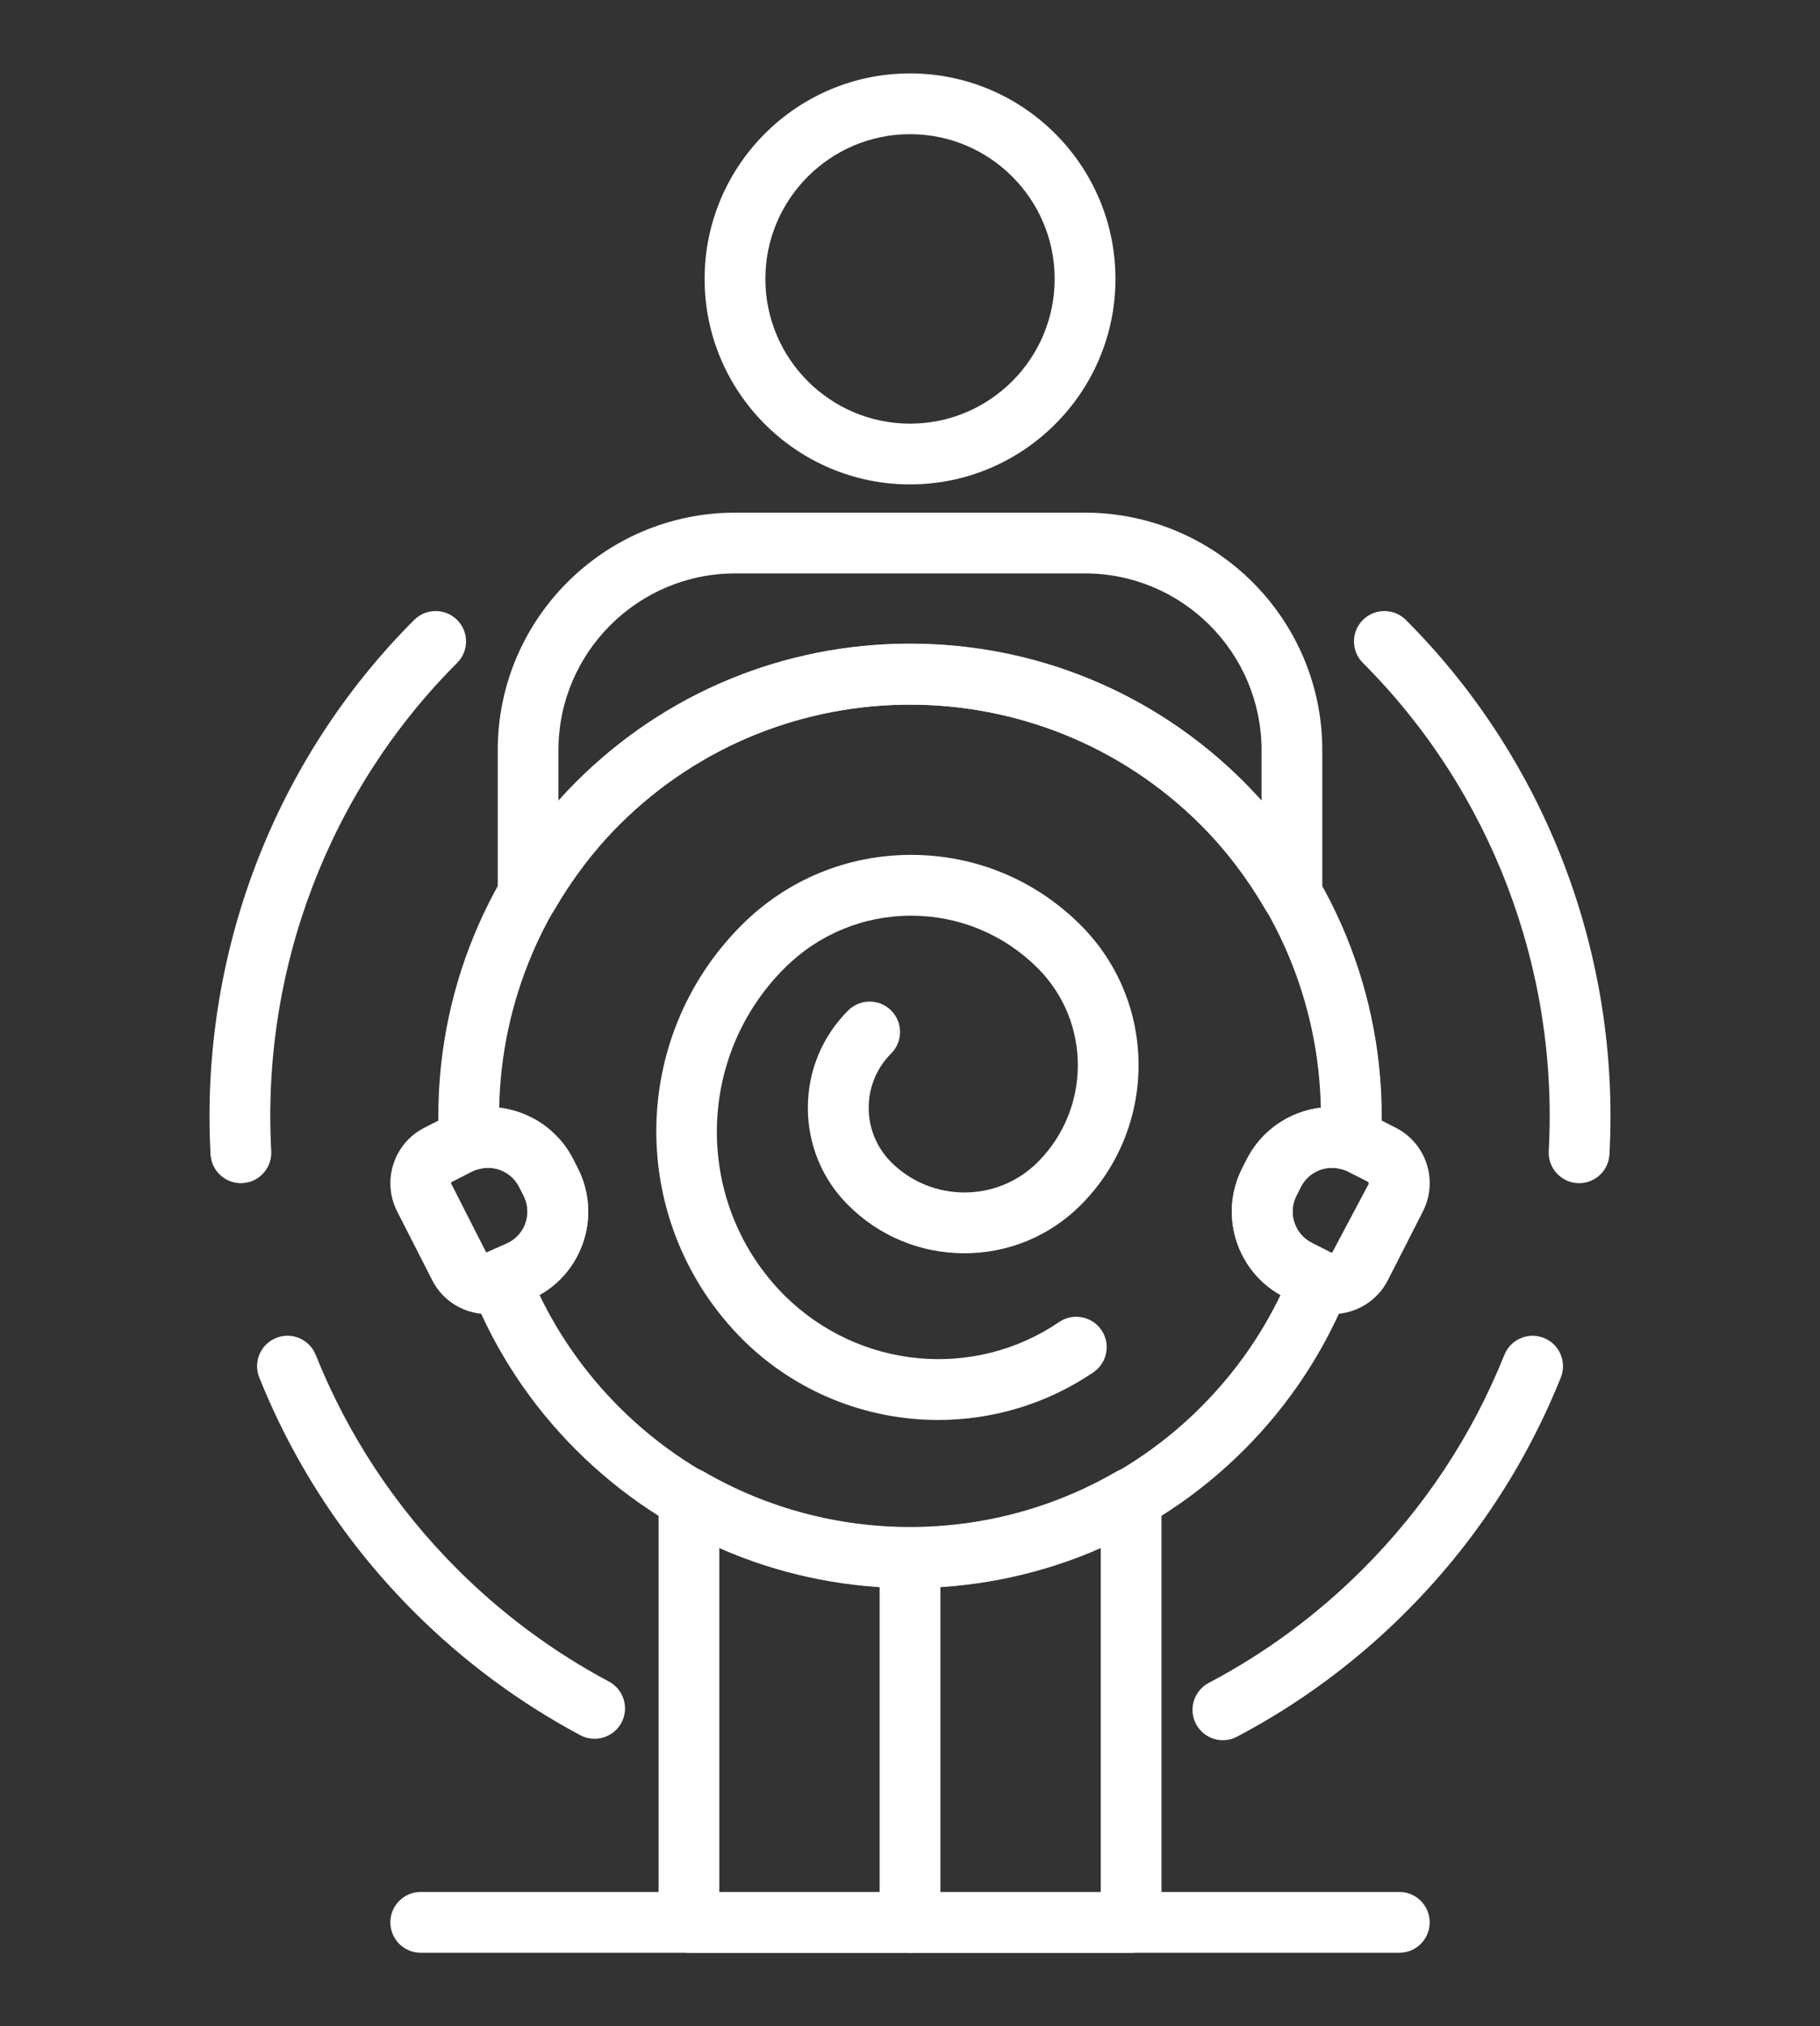 <?xml version="1.0" encoding="utf-8"?>
<!-- Generator: Adobe Illustrator 16.0.0, SVG Export Plug-In . SVG Version: 6.00 Build 0)  -->
<!DOCTYPE svg PUBLIC "-//W3C//DTD SVG 1.1//EN" "http://www.w3.org/Graphics/SVG/1.1/DTD/svg11.dtd">
<svg version="1.1" id="Calque_1" xmlns="http://www.w3.org/2000/svg" xmlns:xlink="http://www.w3.org/1999/xlink" x="0px" y="0px"
	 width="62px" height="69px" viewBox="0 0 62 69" enable-background="new 0 0 62 69" xml:space="preserve">
<rect x="0" y="0" width="62" height="69" fill="#333333" stroke="none"/>
<g>
	<path fill="#FFFFFF" d="M31.001,66.5c-0.572,0-1.035-0.464-1.035-1.036V53.037c0-0.57,0.463-1.036,1.035-1.036
		c0.571,0,1.034,0.465,1.034,1.036v12.428C32.035,66.036,31.572,66.5,31.001,66.5z"/>
	<path fill="#FFFFFF" d="M31.001,16.496c-3.859,0-6.998-3.139-6.998-6.998c0-3.859,3.139-6.998,6.998-6.998
		c3.858,0,6.998,3.139,6.998,6.998C37.999,13.357,34.859,16.496,31.001,16.496z M31.001,4.569c-2.717,0-4.928,2.211-4.928,4.929
		s2.211,4.929,4.928,4.929s4.927-2.211,4.927-4.929S33.718,4.569,31.001,4.569z"/>
	<path fill="#FFFFFF" d="M31.961,48.356c-2.423,0-4.833-0.929-6.655-2.733c-3.924-3.924-3.924-10.238-0.043-14.118
		c1.543-1.544,3.595-2.393,5.775-2.393c2.184,0,4.234,0.85,5.777,2.393c2.628,2.628,2.628,6.906,0,9.534
		c-1.059,1.059-2.465,1.64-3.962,1.64c-1.495,0-2.901-0.581-3.96-1.64c-0.886-0.884-1.373-2.062-1.373-3.314
		c0-1.251,0.487-2.429,1.373-3.314c0.405-0.404,1.061-0.404,1.465,0c0.404,0.404,0.404,1.06,0,1.464
		c-1.021,1.021-1.021,2.681,0,3.701c1.377,1.377,3.617,1.377,4.993,0c1.822-1.822,1.822-4.785,0-6.606
		c-1.152-1.152-2.685-1.787-4.313-1.787c-1.628,0-3.16,0.635-4.313,1.787c-3.073,3.072-3.073,8.073,0,11.147
		c2.538,2.512,6.457,2.877,9.357,0.903c0.472-0.322,1.115-0.199,1.438,0.273c0.323,0.472,0.201,1.116-0.272,1.439
		C35.646,47.822,33.801,48.355,31.961,48.356z"/>
	<path fill="#FFFFFF" d="M38.533,66.5H23.468c-0.571,0-1.033-0.464-1.033-1.036V51.017c0-0.37,0.196-0.713,0.519-0.897
		c0.317-0.185,0.714-0.185,1.035,0.002c4.326,2.505,9.699,2.505,14.025,0c0.319-0.187,0.715-0.187,1.035-0.002
		s0.518,0.527,0.518,0.897v14.447C39.566,66.036,39.104,66.5,38.533,66.5z M24.504,64.43h12.993V52.704
		c-4.129,1.823-8.865,1.822-12.993,0V64.43z"/>
	<path fill="#FFFFFF" d="M44.009,31.5c-0.362,0-0.706-0.19-0.895-0.515c-0.629-1.086-1.371-2.058-2.204-2.892
		c-5.465-5.465-14.355-5.464-19.82,0c-0.832,0.834-1.574,1.806-2.205,2.892c-0.234,0.405-0.71,0.603-1.162,0.479
		c-0.453-0.121-0.767-0.53-0.767-0.999v-4.92c0-4.459,3.627-8.087,8.088-8.087h11.913c4.46,0,8.088,3.627,8.088,8.087v4.92
		c0,0.469-0.313,0.878-0.767,0.999C44.189,31.489,44.1,31.5,44.009,31.5z M31,21.918c4.298,0,8.336,1.673,11.375,4.711
		c0.204,0.206,0.404,0.418,0.6,0.636v-1.721c0-3.317-2.7-6.017-6.018-6.017H25.044c-3.317,0-6.02,2.699-6.02,6.017v1.721
		c0.197-0.218,0.397-0.431,0.602-0.636C22.664,23.592,26.703,21.918,31,21.918z"/>
	<path fill="#FFFFFF" d="M31.001,54.082c-4.119,0-8.239-1.569-11.375-4.705c-1.547-1.546-2.742-3.356-3.554-5.378
		c-0.206-0.514,0.03-1.101,0.537-1.329c0.029-0.014,0.064-0.027,0.101-0.04l0.609-0.309c0.584-0.297,0.817-1.015,0.521-1.598
		l-0.157-0.306c-0.259-0.511-0.845-0.761-1.396-0.596c-0.305,0.089-0.634,0.036-0.893-0.146c-0.261-0.182-0.421-0.473-0.438-0.79
		c-0.25-4.571,1.453-9.037,4.67-12.255c6.271-6.272,16.477-6.272,22.749,0c3.217,3.218,4.92,7.684,4.671,12.255
		c-0.02,0.316-0.18,0.607-0.439,0.79c-0.259,0.183-0.591,0.236-0.894,0.146c-0.551-0.166-1.135,0.085-1.396,0.596l-0.154,0.306
		c-0.297,0.583-0.063,1.301,0.52,1.598l0.608,0.309c0.035,0.013,0.069,0.024,0.096,0.037c0.51,0.227,0.749,0.814,0.542,1.332
		c-0.812,2.022-2.006,3.832-3.553,5.378C39.238,52.513,35.119,54.082,31.001,54.082z M18.38,44.102
		c0.681,1.412,1.591,2.691,2.71,3.813c5.465,5.464,14.356,5.464,19.821,0c1.121-1.122,2.029-2.4,2.71-3.813
		c-1.512-0.851-2.099-2.757-1.304-4.318l0.156-0.306c0.507-0.996,1.468-1.632,2.522-1.757c-0.072-3.61-1.53-7.072-4.085-9.627
		c-5.465-5.463-14.356-5.465-19.821,0c-2.554,2.556-4.013,6.017-4.084,9.627c1.055,0.125,2.015,0.761,2.522,1.757l0.155,0.306
		C20.479,41.345,19.892,43.251,18.38,44.102z"/>
	<path fill="#FFFFFF" d="M53.796,40.292c-0.02,0-0.038-0.001-0.059-0.002c-0.57-0.032-1.008-0.519-0.978-1.09
		c0.34-6.201-1.968-12.261-6.331-16.625c-0.405-0.404-0.405-1.059,0-1.464c0.404-0.403,1.06-0.403,1.463,0
		c4.779,4.779,7.306,11.413,6.936,18.202C54.798,39.865,54.341,40.292,53.796,40.292z"/>
	<path fill="#FFFFFF" d="M8.205,40.292c-0.544,0-1.002-0.427-1.032-0.979c-0.37-6.789,2.157-13.423,6.936-18.202
		c0.405-0.403,1.061-0.403,1.463,0c0.406,0.405,0.406,1.06,0,1.464C11.209,26.939,8.9,32.999,9.24,39.2
		c0.03,0.571-0.407,1.059-0.977,1.09C8.243,40.291,8.225,40.292,8.205,40.292z"/>
	<path fill="#FFFFFF" d="M41.66,59.261c-0.373,0-0.731-0.201-0.917-0.552c-0.267-0.507-0.072-1.132,0.433-1.399
		c1.931-1.016,3.697-2.322,5.253-3.878c2.098-2.098,3.72-4.553,4.819-7.294c0.213-0.53,0.814-0.787,1.346-0.575
		c0.531,0.212,0.788,0.814,0.577,1.346c-1.206,3.002-2.981,5.689-5.279,7.987c-1.701,1.703-3.637,3.131-5.751,4.245
		C41.987,59.223,41.821,59.261,41.66,59.261z"/>
	<path fill="#FFFFFF" d="M20.255,59.212c-0.164,0-0.33-0.038-0.486-0.121c-2.08-1.11-3.984-2.522-5.66-4.196
		c-2.297-2.298-4.072-4.985-5.277-7.987c-0.212-0.531,0.045-1.134,0.576-1.346c0.53-0.212,1.132,0.044,1.346,0.575
		c1.1,2.741,2.721,5.196,4.818,7.294c1.531,1.531,3.27,2.819,5.171,3.833c0.505,0.268,0.696,0.895,0.428,1.4
		C20.984,59.013,20.626,59.212,20.255,59.212z"/>
	<path fill="#FFFFFF" d="M45.393,44.75c-0.33,0-0.657-0.078-0.959-0.231l-0.691-0.353c-1.602-0.814-2.24-2.781-1.425-4.383
		l0.156-0.306c0.814-1.602,2.779-2.24,4.384-1.425l0.689,0.352c0.504,0.257,0.878,0.694,1.054,1.232
		c0.173,0.538,0.129,1.111-0.127,1.615l-1.192,2.341c-0.258,0.503-0.695,0.877-1.232,1.053C45.833,44.716,45.612,44.75,45.393,44.75
		z M45.379,39.769c-0.434,0-0.853,0.236-1.063,0.648l-0.154,0.306c-0.297,0.583-0.063,1.301,0.52,1.598l0.691,0.352l1.255-2.361
		l-0.02-0.063l-0.692-0.351C45.744,39.81,45.561,39.769,45.379,39.769z"/>
	<path fill="#FFFFFF" d="M16.609,44.75c-0.221,0-0.44-0.034-0.657-0.104c-0.537-0.176-0.975-0.55-1.23-1.053l-1.194-2.341
		c-0.528-1.04-0.113-2.318,0.927-2.847l0.69-0.352c1.604-0.815,3.567-0.176,4.384,1.425l0.155,0.306
		c0.815,1.602,0.177,3.568-1.427,4.383l-0.688,0.353C17.266,44.672,16.938,44.75,16.609,44.75z M15.393,40.249
		c-0.022,0.011-0.031,0.04-0.02,0.063l1.191,2.34l0.755-0.332c0.283-0.144,0.493-0.389,0.591-0.691s0.073-0.625-0.07-0.907
		l-0.157-0.306c-0.298-0.585-1.017-0.816-1.599-0.519L15.393,40.249z"/>
	<path fill="#FFFFFF" d="M47.67,66.5H14.332c-0.572,0-1.034-0.464-1.034-1.036c0-0.572,0.462-1.035,1.034-1.035H47.67
		c0.57,0,1.034,0.462,1.034,1.035C48.704,66.036,48.24,66.5,47.67,66.5z"/>
</g>
</svg>
